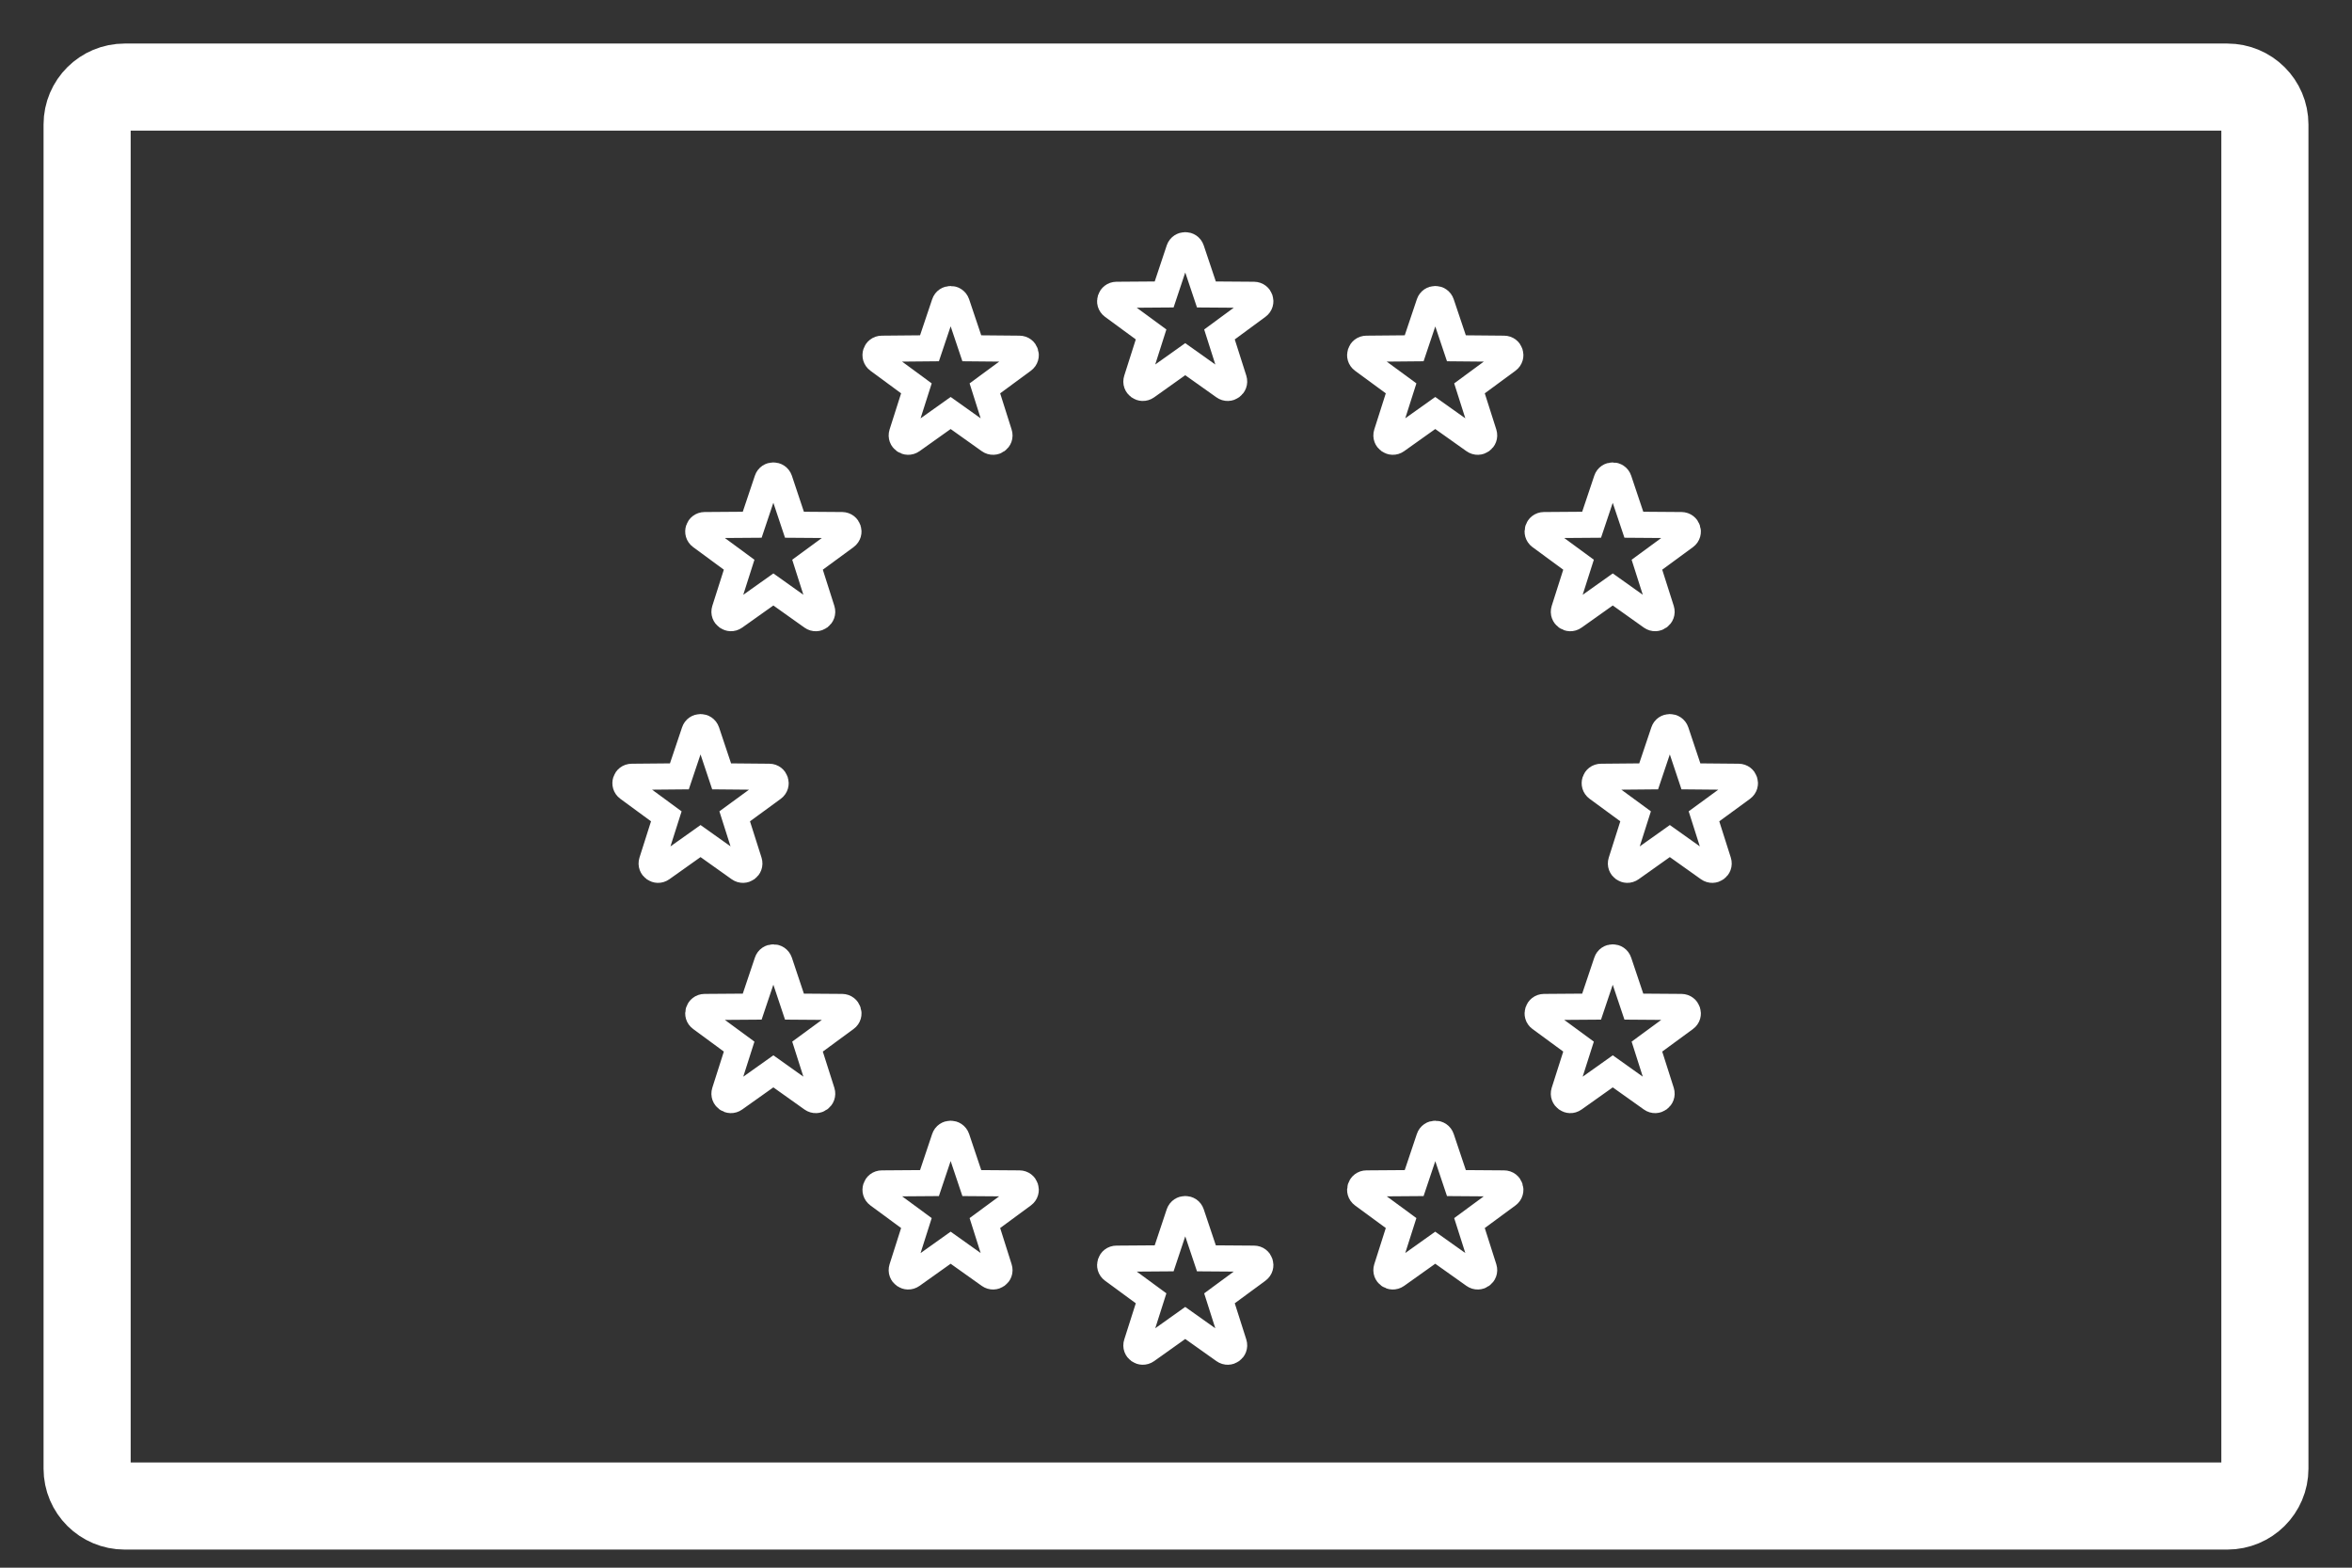 <svg width="27" height="18" viewBox="0 0 27 18" fill="none" xmlns="http://www.w3.org/2000/svg">
<rect x="0" y="0" width="27" height="18" fill="#333333" stroke="none"/>
<path d="M25.569 17.292H1.431C1.193 17.292 1 17.1 1 16.863V1.429C1 1.192 1.193 1 1.431 1H25.569C25.807 1 26 1.192 26 1.429V16.863C26 17.1 25.807 17.292 25.569 17.292Z" stroke="white" stroke-miterlimit="10"/>
<path d="M13.676 2.865L13.849 3.381L14.395 3.385C14.466 3.386 14.495 3.475 14.438 3.517L13.999 3.84L14.164 4.358C14.185 4.425 14.108 4.481 14.051 4.44L13.606 4.124L13.162 4.44C13.104 4.481 13.027 4.425 13.049 4.358L13.214 3.84L12.774 3.517C12.717 3.475 12.747 3.386 12.817 3.385L13.364 3.381L13.536 2.865C13.559 2.799 13.654 2.799 13.676 2.865Z" stroke="white" stroke-width="0.3" stroke-miterlimit="10"/>
<path d="M13.676 13.932L13.849 14.448L14.395 14.452C14.466 14.452 14.495 14.542 14.438 14.584L13.999 14.907L14.164 15.425C14.185 15.492 14.108 15.547 14.051 15.506L13.606 15.19L13.162 15.506C13.104 15.547 13.027 15.492 13.049 15.425L13.214 14.907L12.774 14.584C12.717 14.542 12.747 14.452 12.817 14.452L13.364 14.448L13.536 13.932C13.559 13.866 13.654 13.866 13.676 13.932Z" stroke="white" stroke-width="0.3" stroke-miterlimit="10"/>
<path d="M19.239 8.399L19.411 8.914L19.958 8.919C20.028 8.919 20.058 9.009 20.001 9.051L19.561 9.373L19.726 9.892C19.747 9.959 19.671 10.014 19.613 9.973L19.169 9.657L18.724 9.973C18.667 10.014 18.59 9.959 18.611 9.892L18.776 9.373L18.337 9.051C18.28 9.009 18.309 8.919 18.38 8.919L18.926 8.914L19.099 8.399C19.121 8.332 19.216 8.332 19.239 8.399Z" stroke="white" stroke-width="0.3" stroke-miterlimit="10"/>
<path d="M8.112 8.399L8.284 8.914L8.831 8.919C8.901 8.919 8.931 9.009 8.874 9.051L8.434 9.373L8.599 9.892C8.62 9.959 8.544 10.014 8.486 9.973L8.042 9.657L7.597 9.973C7.54 10.014 7.463 9.959 7.484 9.892L7.649 9.373L7.21 9.051C7.153 9.009 7.182 8.919 7.253 8.919L7.799 8.914L7.972 8.399C7.994 8.332 8.089 8.332 8.112 8.399Z" stroke="white" stroke-width="0.3" stroke-miterlimit="10"/>
<path d="M8.948 5.509L9.12 6.025L9.667 6.029C9.737 6.03 9.767 6.119 9.71 6.161L9.27 6.484L9.435 7.002C9.456 7.069 9.38 7.125 9.322 7.084L8.878 6.768L8.433 7.084C8.376 7.124 8.299 7.069 8.32 7.002L8.485 6.484L8.046 6.161C7.989 6.119 8.018 6.03 8.089 6.029L8.635 6.025L8.808 5.509C8.83 5.443 8.925 5.443 8.948 5.509Z" stroke="white" stroke-width="0.3" stroke-miterlimit="10"/>
<path d="M18.583 11.043L18.756 11.558L19.302 11.562C19.373 11.563 19.402 11.653 19.346 11.694L18.906 12.017L19.071 12.535C19.092 12.602 19.015 12.658 18.958 12.617L18.514 12.301L18.069 12.617C18.012 12.658 17.935 12.602 17.956 12.535L18.121 12.017L17.681 11.694C17.625 11.653 17.654 11.563 17.725 11.562L18.271 11.558L18.444 11.043C18.466 10.976 18.561 10.976 18.583 11.043Z" stroke="white" stroke-width="0.3" stroke-miterlimit="10"/>
<path d="M16.546 3.484L16.719 3.999L17.265 4.004C17.336 4.004 17.365 4.094 17.308 4.136L16.869 4.459L17.034 4.977C17.055 5.044 16.978 5.099 16.921 5.058L16.476 4.742L16.032 5.058C15.975 5.099 15.898 5.044 15.919 4.977L16.084 4.459L15.644 4.136C15.587 4.094 15.617 4.004 15.687 4.004L16.234 3.999L16.407 3.484C16.429 3.417 16.524 3.417 16.546 3.484Z" stroke="white" stroke-width="0.3" stroke-miterlimit="10"/>
<path d="M10.983 13.068L11.156 13.584L11.702 13.588C11.773 13.588 11.802 13.678 11.745 13.72L11.306 14.043L11.47 14.561C11.492 14.628 11.415 14.683 11.357 14.642L10.913 14.326L10.469 14.642C10.411 14.683 10.334 14.628 10.355 14.561L10.52 14.043L10.081 13.72C10.024 13.678 10.053 13.588 10.124 13.588L10.67 13.584L10.843 13.068C10.865 13.001 10.96 13.001 10.983 13.068Z" stroke="white" stroke-width="0.3" stroke-miterlimit="10"/>
<path d="M18.444 5.509L18.271 6.025L17.724 6.029C17.654 6.03 17.625 6.119 17.681 6.161L18.121 6.484L17.956 7.002C17.935 7.069 18.012 7.125 18.069 7.084L18.514 6.768L18.958 7.084C19.015 7.124 19.092 7.069 19.071 7.002L18.906 6.484L19.346 6.161C19.402 6.119 19.373 6.03 19.302 6.029L18.756 6.025L18.583 5.509C18.561 5.443 18.466 5.443 18.444 5.509Z" stroke="white" stroke-width="0.3" stroke-miterlimit="10"/>
<path d="M8.808 11.043L8.635 11.558L8.089 11.562C8.018 11.563 7.989 11.653 8.046 11.694L8.485 12.017L8.32 12.535C8.299 12.602 8.376 12.658 8.433 12.617L8.878 12.301L9.322 12.617C9.38 12.658 9.456 12.602 9.435 12.535L9.27 12.017L9.71 11.694C9.767 11.653 9.737 11.563 9.667 11.562L9.12 11.558L8.948 11.043C8.925 10.976 8.83 10.976 8.808 11.043Z" stroke="white" stroke-width="0.3" stroke-miterlimit="10"/>
<path d="M10.843 3.484L10.67 3.999L10.124 4.004C10.053 4.004 10.024 4.094 10.081 4.136L10.52 4.459L10.355 4.977C10.334 5.044 10.411 5.099 10.469 5.058L10.913 4.742L11.357 5.058C11.415 5.099 11.492 5.044 11.47 4.977L11.306 4.459L11.745 4.136C11.802 4.094 11.773 4.004 11.702 4.004L11.156 3.999L10.983 3.484C10.96 3.417 10.865 3.417 10.843 3.484Z" stroke="white" stroke-width="0.3" stroke-miterlimit="10"/>
<path d="M16.407 13.068L16.234 13.584L15.687 13.588C15.617 13.588 15.587 13.678 15.644 13.72L16.084 14.043L15.919 14.561C15.898 14.628 15.974 14.683 16.032 14.642L16.476 14.326L16.921 14.642C16.978 14.683 17.055 14.628 17.034 14.561L16.869 14.043L17.308 13.72C17.365 13.678 17.336 13.588 17.265 13.588L16.719 13.584L16.546 13.068C16.524 13.001 16.429 13.001 16.407 13.068Z" stroke="white" stroke-width="0.3" stroke-miterlimit="10"/>
</svg>

